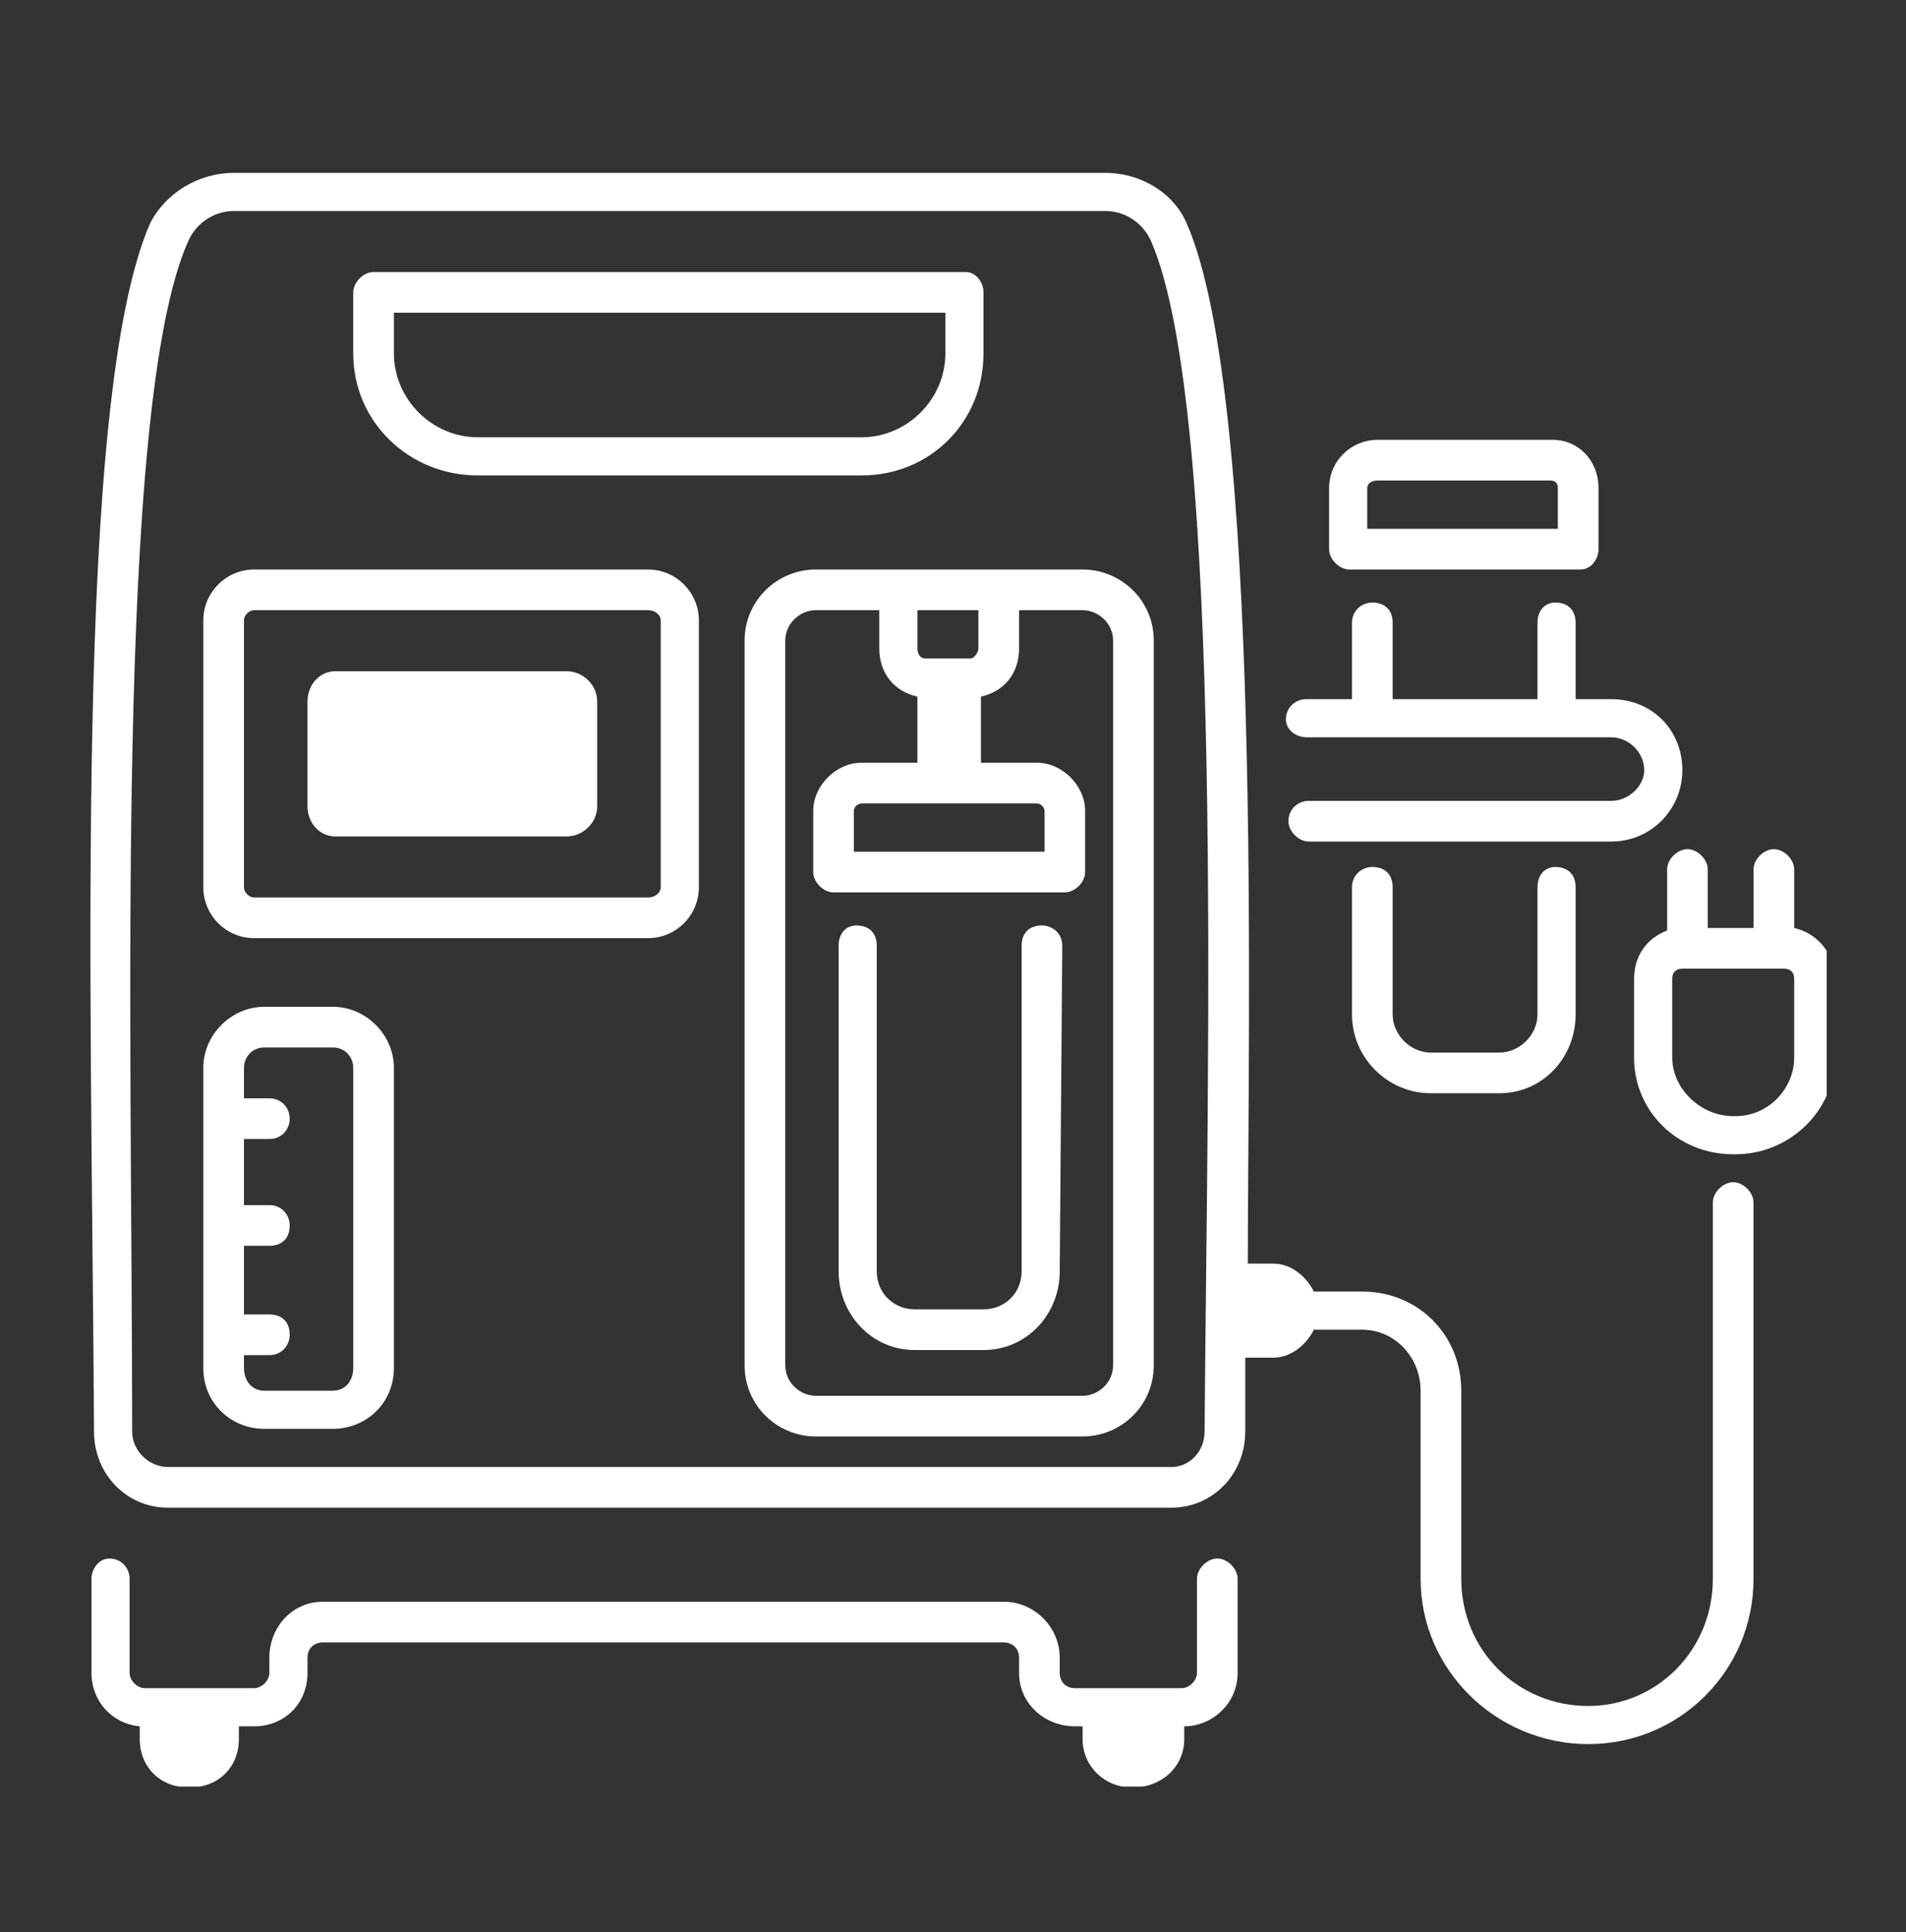 <svg xmlns="http://www.w3.org/2000/svg" viewBox="0 0 75 76" width="75" height="76"><rect x="0" y="0" width="75" height="76" fill="#333333" stroke="none"/><title>Home Oxygen Concentrators - White-svg</title><defs><clipPath clipPathUnits="userSpaceOnUse" id="cp1"><path d="m3 6.52h66v62.48h-66z"></path></clipPath><clipPath clipPathUnits="userSpaceOnUse" id="cp2"><path d="m3 61h46v9.27h-46z"></path></clipPath><clipPath clipPathUnits="userSpaceOnUse" id="cp3"><path d="m64 33h7.88v13h-7.88z"></path></clipPath></defs><style>		.s0 { fill: #ffffff } 	</style><g id="Clip-Path" clip-path="url(#cp1)"><g><path fill-rule="evenodd" class="s0" d="m5.9 8.8c0.6-1.2 1.9-2 3.3-2h34.3c1.4 0 2.7 0.8 3.2 2 3 6.8 2.4 31.8 2.4 40.9h1c0.7 0 1.3 0.5 1.6 1.1h1.9c2.2 0 3.9 1.7 3.9 3.9v7.4c0 2.8 2.2 5 5 5 2.7 0 4.9-2.2 4.9-5v-14.8c0-0.4 0.4-0.8 0.8-0.8 0.4 0 0.8 0.4 0.8 0.8v14.8c0 3.6-2.9 6.5-6.5 6.5-3.6 0-6.6-2.9-6.6-6.5v-7.4c0-1.3-1-2.4-2.3-2.4h-1.9c-0.3 0.6-0.9 1.1-1.6 1.1h-1.1q0 1.5 0 2.9c0 1.7-1.3 3-2.9 3h-39.5c-1.6 0-2.9-1.3-2.9-3-0.1-17.7-0.8-40.6 2.2-47.5zm-0.7 47.5c0 0.8 0.7 1.4 1.4 1.4h39.5c0.7 0 1.3-0.6 1.3-1.4 0.1-14.3 0.8-40.1-2.1-46.8-0.3-0.7-1-1.2-1.8-1.2h-34.3c-0.8 0-1.5 0.5-1.8 1.2-2.9 6.5-2.2 31-2.2 46.8z"></path></g></g><g id="Clip-Path" clip-path="url(#cp2)"><g><path class="s0" d="m5.5 67.9v0.5c0 1.1 0.8 1.9 1.9 1.9h0.1c1.1 0 1.9-0.8 1.9-1.9v-0.5h0.6c1.2 0 2.1-0.9 2.1-2.1v-0.6c0-0.4 0.3-0.6 0.6-0.6h26.8c0.3 0 0.6 0.2 0.6 0.6v0.6c0 1.2 1 2.1 2.2 2.1h0.3v0.5c0 1.1 0.9 1.9 1.9 1.9h0.1c1.1 0 2-0.8 2-1.9v-0.5c1.1 0 2.1-0.9 2.1-2.1v-3.7c0-0.4-0.4-0.8-0.8-0.8-0.4 0-0.8 0.4-0.8 0.8v3.7c0 0.3-0.3 0.6-0.6 0.6-0.2 0-3.3 0-3.1 0h-1.1c-0.4 0-0.6-0.3-0.6-0.6v-0.6c0-1.2-1-2.2-2.2-2.2h-26.8c-1.2 0-2.1 1-2.1 2.2v0.6c0 0.3-0.3 0.6-0.6 0.6-2 0-3 0-4.3 0-0.3 0-0.6-0.3-0.6-0.6v-3.7c0-0.4-0.3-0.8-0.8-0.8-0.4 0-0.7 0.4-0.7 0.8v3.7c0 1.1 0.8 2 1.9 2.1z"></path></g></g><path fill-rule="evenodd" class="s0" d="m13.9 13.9v-2.4c0-0.4 0.4-0.8 0.8-0.8h23.3c0.4 0 0.7 0.4 0.7 0.8v2.4c0 2.7-2.1 4.8-4.8 4.8h-15.1c-2.7 0-4.9-2.1-4.9-4.8zm1.6 0c0 1.8 1.5 3.3 3.3 3.3h15.1c1.8 0 3.3-1.5 3.3-3.3v-1.6h-21.7z"></path><path fill-rule="evenodd" class="s0" d="m8 34.9v-10.5c0-1.1 0.9-2 2-2h15.5c1.1 0 2 0.9 2 2v10.5c0 1.1-0.9 2-2 2h-15.5c-1.1 0-2-0.9-2-2zm1.6 0c0 0.2 0.2 0.4 0.4 0.4h15.5c0.3 0 0.5-0.2 0.5-0.4v-10.5c0-0.2-0.2-0.4-0.5-0.4h-15.5c-0.2 0-0.4 0.2-0.4 0.4z"></path><path class="s0" d="m13.2 32.9h9.1c0.6 0 1.2-0.5 1.2-1.2v-4.1c0-0.7-0.6-1.2-1.2-1.2h-9.1c-0.6 0-1.1 0.5-1.1 1.2v4.1c0 0.7 0.5 1.2 1.1 1.2z"></path><path fill-rule="evenodd" class="s0" d="m42.6 22.4c1.5 0 2.8 1.2 2.8 2.8v28.5c0 1.6-1.3 2.8-2.8 2.8h-10.5c-1.5 0-2.8-1.2-2.8-2.8v-28.5c0-1.6 1.3-2.8 2.8-2.8 3.7 0 6.9 0 10.5 0zm0 1.6h-2.5v1.5c0 1-0.6 1.7-1.5 1.9v2.6h2.2c1 0 1.9 0.9 1.9 1.9v2.4c0 0.4-0.4 0.8-0.8 0.8h-9.1c-0.4 0-0.8-0.4-0.8-0.8v-2.4c0-1 0.9-1.9 1.9-1.9h2.2v-2.6c-0.9-0.2-1.5-0.9-1.5-1.9v-1.5h-2.5c-0.6 0-1.2 0.5-1.2 1.2v28.5c0 0.7 0.6 1.2 1.2 1.2h10.5c0.6 0 1.2-0.5 1.2-1.2v-28.5c0-0.7-0.6-1.2-1.2-1.2zm-8.7 7.6c-0.1 0-0.3 0.1-0.3 0.3v1.6h7.5v-1.6c0-0.2-0.2-0.3-0.3-0.3zm2.2-7.6v1.5c0 0.2 0.1 0.4 0.3 0.4h1.8c0.1 0 0.3-0.2 0.3-0.4v-1.5z"></path><path class="s0" d="m41 36.4c-0.5 0-0.8 0.3-0.8 0.8v12.8c0 0.9-0.7 1.5-1.5 1.5h-2.7c-0.8 0-1.5-0.6-1.5-1.5v-12.8c0-0.5-0.3-0.8-0.8-0.8-0.4 0-0.7 0.3-0.7 0.8v12.8c0 1.7 1.3 3.1 3 3.1h2.7c1.7 0 3-1.4 3-3.1l0.1-12.8c0-0.5-0.4-0.8-0.8-0.8z"></path><path fill-rule="evenodd" class="s0" d="m53.1 22.4c-0.4 0-0.8-0.4-0.8-0.8v-2.4c0-1.1 0.9-1.9 1.9-1.9h6.9c1 0 1.8 0.8 1.8 1.9v2.4c0 0.4-0.3 0.8-0.7 0.8zm0.7-1.6h7.5v-1.6c0-0.2-0.1-0.3-0.3-0.3h-6.8c-0.2 0-0.4 0.1-0.4 0.3z"></path><path class="s0" d="m54 34.1c-0.4 0-0.8 0.3-0.8 0.8v5c0 1.7 1.4 3.1 3.1 3.1h2.7c1.7 0 3-1.4 3-3.1v-5c0-0.5-0.3-0.8-0.8-0.8-0.4 0-0.7 0.3-0.7 0.8v5c0 0.8-0.7 1.5-1.5 1.5h-2.7c-0.8 0-1.5-0.7-1.5-1.5v-5c0-0.5-0.3-0.8-0.8-0.8z"></path><path fill-rule="evenodd" class="s0" d="m8 53.8v-11.8c0-1.3 1.1-2.4 2.4-2.4h2.7c1.3 0 2.4 1.1 2.4 2.4v11.8c0 1.4-1.1 2.4-2.4 2.4h-2.7c-1.3 0-2.4-1-2.4-2.4zm1.6-11.8v1.2h1c0.5 0 0.8 0.4 0.8 0.8 0 0.4-0.3 0.8-0.8 0.8h-1v2.6h1c0.5 0 0.8 0.4 0.8 0.8 0 0.5-0.3 0.8-0.8 0.8h-1v2.7h1c0.5 0 0.8 0.3 0.8 0.8 0 0.4-0.3 0.8-0.8 0.8h-1v0.5c0 0.5 0.3 0.9 0.8 0.9h2.7c0.5 0 0.8-0.4 0.8-0.9v-11.8c0-0.4-0.3-0.8-0.8-0.8h-2.7c-0.5 0-0.8 0.4-0.8 0.8z"></path><path class="s0" d="m66.2 30.3c0-1.6-1.2-2.8-2.8-2.8h-1.4v-3c0-0.5-0.3-0.8-0.8-0.8-0.4 0-0.7 0.3-0.7 0.8v3h-5.7v-3c0-0.5-0.3-0.8-0.8-0.8-0.4 0-0.8 0.3-0.8 0.8v3h-1.8c-0.4 0-0.8 0.3-0.8 0.8 0 0.4 0.4 0.7 0.8 0.7h12c0.7 0 1.3 0.6 1.3 1.3 0 0.6-0.6 1.2-1.3 1.2h-11.9c-0.4 0-0.8 0.3-0.8 0.8 0 0.4 0.4 0.8 0.8 0.8h11.9c1.6 0 2.8-1.3 2.8-2.8z"></path><g id="Clip-Path" clip-path="url(#cp3)"><g><path fill-rule="evenodd" class="s0" d="m72.2 38.5v3.1c0 2.1-1.8 3.8-3.9 3.8h-0.1c-2.2 0-3.9-1.7-3.9-3.8v-3.1c0-0.9 0.5-1.6 1.3-1.9v-2.4c0-0.4 0.4-0.8 0.8-0.8 0.4 0 0.8 0.4 0.8 0.8v2.3h1.8v-2.3c0-0.4 0.4-0.8 0.8-0.8 0.4 0 0.8 0.4 0.8 0.8v2.3c0.9 0.2 1.6 1 1.6 2zm-1.6 0c0-0.3-0.2-0.4-0.4-0.4h-4c-0.2 0-0.4 0.1-0.4 0.4v3.1c0 1.2 1.1 2.3 2.4 2.3h0.1c1.3 0 2.3-1.1 2.3-2.3z"></path></g></g></svg>